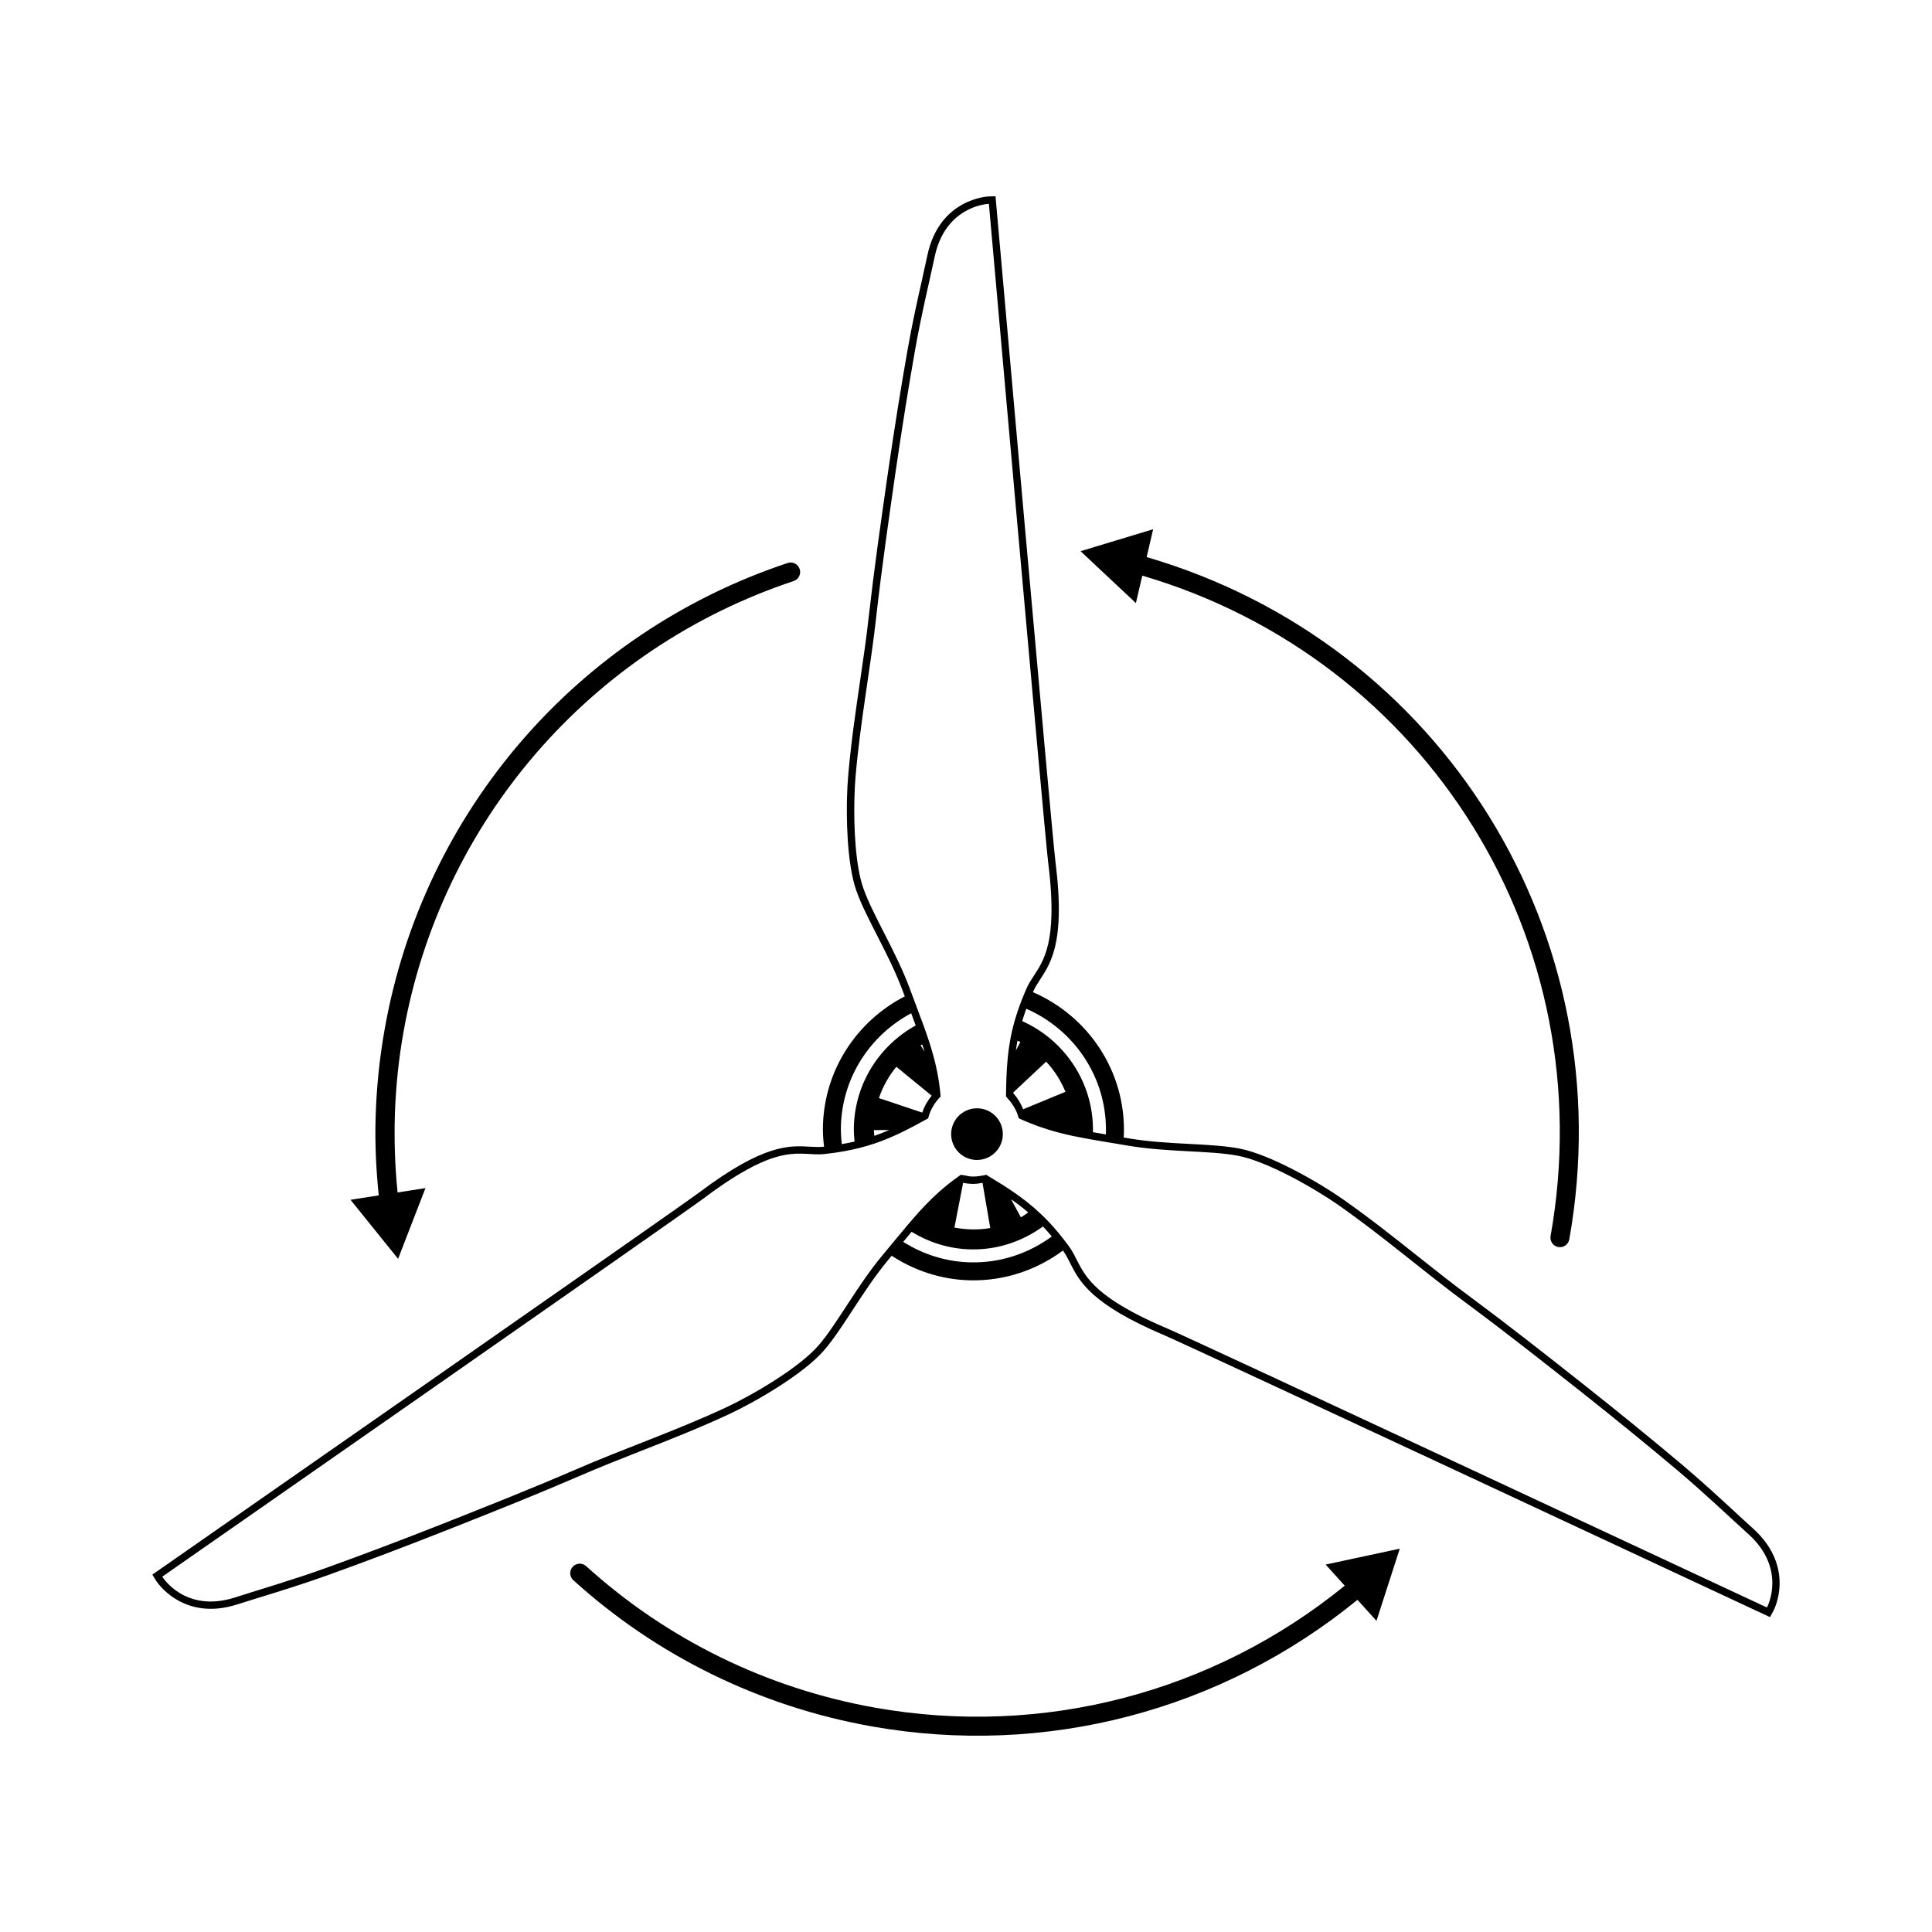 <?xml version="1.0" encoding="UTF-8"?>
<!-- Uploaded to: ICON Repo, www.iconrepo.com, Generator: ICON Repo Mixer Tools -->
<svg fill="#000000" width="800px" height="800px" version="1.1" viewBox="144 144 512 512" xmlns="http://www.w3.org/2000/svg">
 <path d="m445.02 303.82 1.703-7.273c75.668 22.254 122.07 96.93 108.2 175.01-0.246 1.34 0.664 2.68 2.035 2.922 1.367 0.246 2.676-0.664 2.922-2.039 14.348-80.734-33.703-157.93-112.01-180.81l1.727-7.379-19.23 5.82zm-35.262 140.9c0.098-3.773-2.891-6.914-6.672-7.008-3.785-0.09-6.922 2.898-7.019 6.672-0.098 3.785 2.891 6.922 6.676 7.019 3.781 0.086 6.926-2.902 7.016-6.684zm93.984 123.25 5.039 5.57 6.172-19.125-19.637 4.211 5.055 5.598c-34.918 28.41-80.082 40.215-124.45 32.328-28.656-5.09-55.137-18.062-76.59-37.512-1.031-0.934-2.625-0.855-3.559 0.176-0.422 0.457-0.641 1.043-0.656 1.629-0.016 0.699 0.262 1.41 0.828 1.93 22.152 20.086 49.5 33.484 79.09 38.738 45.902 8.164 92.633-4.09 128.71-33.543zm-290.39-0.801c5.324-1.652 11.367-3.512 17.828-5.848 9.5-3.414 19.785-7.301 30.551-11.551l2.57-1.012c10.602-4.195 21.562-8.551 33.129-13.547 5.297-2.312 10.727-4.445 16.48-6.711 7.609-2.988 15.477-6.086 23.242-9.703 6.863-3.188 19.789-10.617 25.258-16.977 2.449-2.836 4.926-6.629 7.547-10.645 2.934-4.481 5.961-9.117 9.441-13.297 0.316-0.383 0.594-0.719 0.906-1.09 5.981 3.891 13.02 6.312 20.676 6.504 9.262 0.227 17.805-2.766 24.703-7.883 0.02 0.023 0.035 0.047 0.066 0.082 0.719 0.973 1.234 2 1.832 3.195 2.449 4.867 5.5 10.926 25.121 19.234 6.922 2.938 157.2 73.152 158.71 73.859l1.664 0.777 0.871-1.602c0.066-0.121 1.566-2.938 1.664-6.988 0.102-3.828-1.047-9.508-7.039-14.902-1.559-1.395-3.203-2.922-4.941-4.523-4.098-3.777-8.742-8.066-13.996-12.5-7.668-6.457-16.191-13.402-25.32-20.637l-2.262-1.785c-8.922-7.043-18.152-14.316-28.234-21.793-4.656-3.426-9.227-7.055-14.066-10.891-6.402-5.09-13.035-10.344-20.047-15.25-6.207-4.336-19.125-11.785-27.355-13.332-3.691-0.695-8.219-0.941-13.004-1.195-5.344-0.277-10.871-0.578-16.234-1.484-0.473-0.086-0.887-0.152-1.344-0.227 0.02-0.336 0.07-0.684 0.082-1.027 0.414-16.746-9.621-31.223-24.113-37.488 0.02-0.051 0.039-0.105 0.07-0.156 0.484-1.113 1.117-2.07 1.832-3.188 2.098-3.211 4.707-7.195 4.949-17.012 0.102-4.062-0.191-8.758-0.898-14.375-0.941-7.477-15.559-172.7-15.707-174.38l-0.16-1.82-1.832 0.059c-0.133 0-13.059 0.539-16.227 15.625-0.43 2.039-0.922 4.242-1.441 6.57-1.219 5.426-2.602 11.586-3.785 18.348-1.75 9.891-3.481 20.73-5.164 32.258l-0.398 2.762c-1.613 11.285-3.289 22.945-4.707 35.449-0.625 5.742-1.473 11.504-2.367 17.609-1.184 8.098-2.414 16.48-3.133 25.023-0.145 1.719-0.258 3.727-0.309 5.828-0.102 3.84-0.195 16.934 2.484 24.52 1.25 3.535 3.305 7.57 5.488 11.828 2.438 4.781 4.953 9.703 6.84 14.816 0.176 0.473 0.332 0.887 0.508 1.352-12.543 6.457-21.316 19.281-21.695 34.387-0.047 1.848 0.09 3.656 0.297 5.445-0.031 0-0.055 0.012-0.086 0.012-1.215 0.133-2.359 0.066-3.688-0.004-5.441-0.324-12.211-0.715-29.246 12.082-6.004 4.508-142.11 99.305-143.48 100.27l-1.508 1.047 0.953 1.562c0.07 0.109 6.969 11.062 21.625 6.312 2-0.637 4.137-1.297 6.398-1.996zm187.75-88.633c-6.551-0.16-12.57-2.176-17.738-5.43 0.766-0.934 1.508-1.812 2.215-2.664 4.574 2.781 9.863 4.516 15.602 4.656 7.188 0.176 13.801-2.156 19.211-6.066 0.781 0.828 1.562 1.703 2.348 2.641-6.051 4.457-13.547 7.062-21.637 6.863zm3.277-21.051 2.051 11.961h-0.004c-3.246 0.555-6.438 0.457-9.492-0.133l2.301-11.848c0.801 0.156 1.594 0.262 2.379 0.281 0.938 0.02 1.855-0.109 2.766-0.262zm7.57 4.332c1.578 1.098 3.082 2.246 4.543 3.496-0.648 0.438-1.27 0.922-1.953 1.289zm25.133-17.527c0 0.117-0.02 0.23-0.023 0.344-1.188-0.203-2.316-0.395-3.414-0.59 0.262-13.082-7.5-24.391-18.746-29.438 0.312-1.066 0.676-2.152 1.078-3.281 12.688 5.547 21.48 18.25 21.105 32.965zm-21.926-6.324c-0.641-1.543-1.48-2.992-2.621-4.238l0.012-0.23 8.699-8.156c-0.004 0.012-0.004 0.012 0 0.012 2.246 2.394 3.926 5.117 5.113 7.992zm-1.938-15.59c0.117-0.855 0.262-1.719 0.418-2.57 0.262 0.117 0.527 0.203 0.781 0.332zm-46.371 20.172c0.328-13.109 7.84-24.25 18.621-30.023 0.422 1.125 0.816 2.195 1.199 3.234-9.508 5.269-16.09 15.219-16.383 26.875-0.035 1.32 0.055 2.621 0.18 3.898-1.066 0.25-2.203 0.473-3.375 0.676-0.168-1.527-0.277-3.078-0.242-4.66zm21.551-21.75c0.207 0.629 0.453 1.293 0.637 1.918l-1.062-1.707c0.004 0.004 0.004 0.004 0.004 0 0.137-0.086 0.281-0.137 0.422-0.211zm-6.856 5.91 9.359 7.656c-1.094 1.336-1.953 2.848-2.504 4.484l-11.473-3.848v-0.004c1.055-3.109 2.652-5.891 4.617-8.289zm-1.895 16.762c-1.281 0.562-2.59 1.074-3.926 1.543-0.051-0.516-0.137-1.027-0.137-1.527zm-192.65 118.37s137.44-95.73 143.55-100.31c20.707-15.566 25.27-10.973 31.973-11.695 0.039 0 0.07-0.004 0.105-0.012 0.086-0.004 0.145-0.02 0.23-0.031 1.566-0.172 3.031-0.383 4.418-0.625 0.02-0.004 0.039-0.004 0.059-0.004v-0.004c3.18-0.551 5.941-1.27 8.52-2.144l0.047-0.012c4.856-1.652 9.074-3.859 14.066-6.625 0.559-2.238 1.727-4.223 3.316-5.789-0.102-1.168-0.223-2.281-0.379-3.375-0.141-1.008-0.316-1.988-0.504-2.953-0.016-0.074-0.023-0.145-0.039-0.223v-0.004c-1.148-5.762-3.066-10.906-5.578-17.547-0.406-1.09-0.816-2.176-1.254-3.359h-0.004c-0.133-0.371-0.266-0.711-0.406-1.098-3.668-9.906-9.77-19.406-12.316-26.609-2.086-5.906-2.57-16.105-2.371-23.82 0.051-2.144 0.156-4.106 0.297-5.719 1.254-14.766 4.019-29.023 5.5-42.57 1.527-13.527 3.406-26.359 5.094-38.152 1.719-11.801 3.457-22.605 5.148-32.199 1.691-9.613 3.762-17.992 5.219-24.867 2.883-13.742 14.379-14.07 14.379-14.07s14.758 166.84 15.699 174.43c0.73 5.812 0.973 10.395 0.875 14.078-0.309 12.602-4.523 14.691-6.621 19.469-3.582 8.195-4.734 14.207-5.16 20.836v0.004c-0.004 0.023-0.004 0.055-0.012 0.082-0.086 1.441-0.156 2.898-0.191 4.422-0.031 1.031-0.039 2.09-0.059 3.188 0.141 0.141 0.238 0.336 0.371 0.48 1.395 1.492 2.484 3.293 3.008 5.332 1.57 0.742 3.074 1.352 4.559 1.906 0.312 0.117 0.621 0.227 0.934 0.336 2.902 1.031 5.777 1.797 8.805 2.438v0.004c0.109 0.02 0.242 0.047 0.352 0.066 1.566 0.324 3.184 0.629 4.875 0.926 0.004 0 0.016 0.004 0.023 0.004 1.09 0.191 2.227 0.387 3.394 0.578 1.492 0.246 3.055 0.508 4.707 0.789 0.395 0.07 0.754 0.125 1.16 0.195 10.414 1.793 21.699 1.273 29.207 2.684 7.875 1.477 20.512 8.766 26.598 13.008 12.148 8.5 23.102 18.043 34.074 26.121 10.938 8.098 21.098 16.156 30.457 23.531 9.344 7.406 17.82 14.328 25.27 20.605 7.465 6.277 13.68 12.273 18.898 16.973 5.281 4.75 6.484 9.68 6.394 13.406-0.09 3.629-1.422 6.09-1.422 6.09 0 0.004-151.76-70.902-158.8-73.883-23.855-10.105-22.164-16.359-26.152-21.793-1.82-2.473-3.551-4.574-5.273-6.414h0.004c-0.035-0.035-0.074-0.066-0.105-0.098-1.246-1.324-2.484-2.484-3.734-3.582-0.004-0.004-0.016-0.016-0.02-0.02-2.594-2.262-5.269-4.172-8.219-6.047l-0.012-0.012c-0.109-0.074-0.246-0.152-0.359-0.223-1.352-0.852-2.742-1.707-4.238-2.602-0.418 0.121-0.867 0.195-1.305 0.266-0.781 0.133-1.578 0.223-2.398 0.203-0.715-0.016-1.371-0.18-2.039-0.316-0.324-0.066-0.676-0.066-0.984-0.152-1.195 0.828-2.293 1.652-3.344 2.488-0.047 0.035-0.086 0.07-0.125 0.105-2.871 2.297-5.316 4.711-7.738 7.394-0.039 0.039-0.074 0.09-0.105 0.125-1.809 2.016-3.641 4.203-5.644 6.629h-0.004c-0.957 1.164-1.969 2.379-3.039 3.668h0.004c-0.25 0.297-0.473 0.57-0.734 0.883-6.769 8.105-11.984 18.133-16.965 23.914-5.234 6.066-17.871 13.352-24.605 16.488-13.438 6.254-27.188 10.934-39.672 16.383-12.496 5.394-24.566 10.148-35.633 14.535-11.098 4.383-21.336 8.23-30.504 11.539-9.176 3.309-17.477 5.668-24.172 7.84-13.344 4.32-19.348-5.481-19.348-5.481zm62.363-101.82c-1.414-14.098-0.945-28.359 1.559-42.473 9.922-55.836 49.539-101.65 103.4-119.56 1.328-0.441 2.035-1.859 1.598-3.188-0.438-1.32-1.863-2.035-3.184-1.598-55.629 18.504-96.543 65.812-106.78 123.47-1.422 8.004-2.231 16.066-2.43 24.121-0.168 6.688 0.168 13.359 0.848 20l-7.481 1.168 12.609 15.645 7.25-18.742z"/>
</svg>